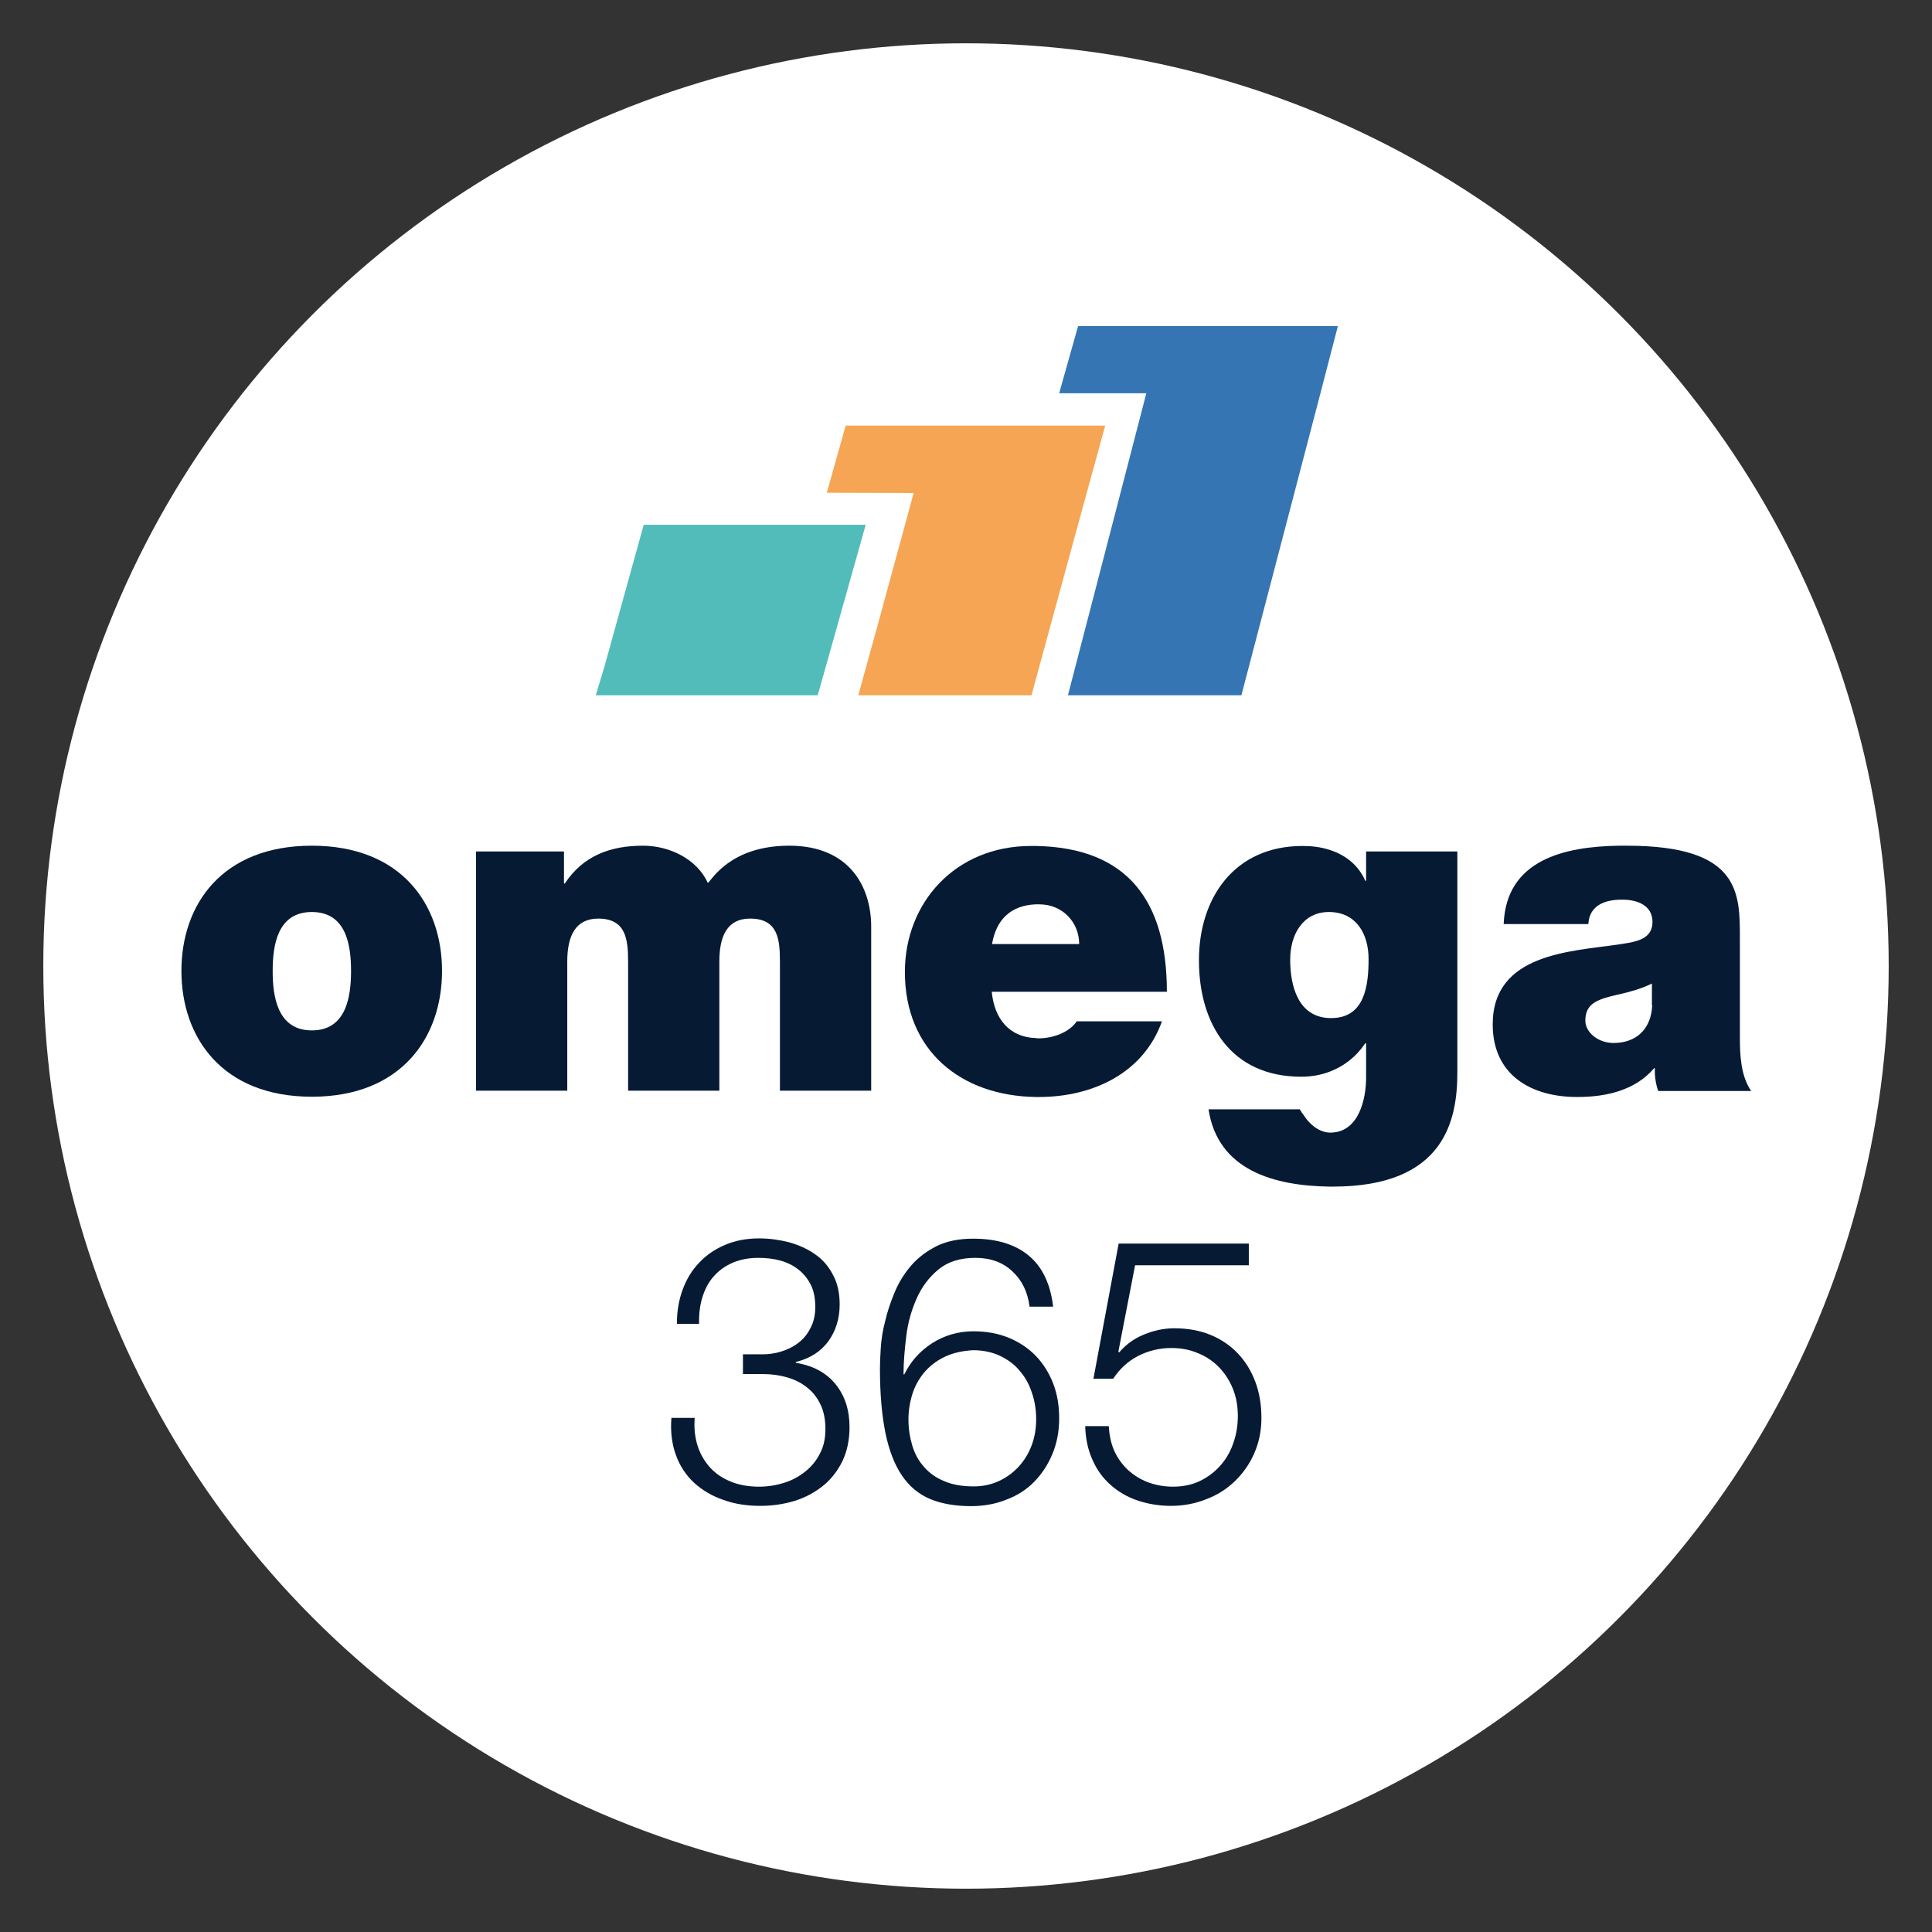 <?xml version="1.0" encoding="utf-8"?>
<!-- Generator: Adobe Illustrator 25.4.1, SVG Export Plug-In . SVG Version: 6.00 Build 0)  -->
<svg version="1.1" id="Layer_1" xmlns="http://www.w3.org/2000/svg" xmlns:xlink="http://www.w3.org/1999/xlink" x="0px" y="0px"
	 viewBox="0 0 70.5 70.5" enable-background="new 0 0 70.5 70.5" xml:space="preserve">
<rect x="0" y="0" width="70.5" height="70.5" fill="#333333" stroke="none"/>
<g>
	<circle fill-rule="evenodd" clip-rule="evenodd" fill="#FFFFFF" cx="35.25" cy="35.25" r="33.67"/>
	<g>
		<path fill-rule="evenodd" clip-rule="evenodd" fill="#061A34" d="M11.38,30.86c-3.28,0-4.76,2.15-4.76,4.57
			c0,2.42,1.48,4.59,4.76,4.59c3.27,0,4.75-2.17,4.75-4.59C16.13,33.01,14.65,30.86,11.38,30.86 M11.38,37.6
			c-1.26,0-1.43-1.24-1.43-2.17c0-0.93,0.17-2.15,1.43-2.15c1.26,0,1.43,1.22,1.43,2.15C12.81,36.36,12.64,37.6,11.38,37.6"/>
		<path fill-rule="evenodd" clip-rule="evenodd" fill="#061A34" d="M17.37,39.8h3.33v-4.72c0-0.91,0.29-1.56,1.13-1.56
			c1,0,1.09,0.74,1.09,1.56v4.72h3.33v-4.72c0-0.91,0.28-1.56,1.12-1.56c1.01,0,1.09,0.74,1.09,1.56v4.72h3.33v-5.99
			c0-1.41-0.76-2.95-2.99-2.95c-2.16,0-2.83,1.26-2.97,1.36c-0.4-0.88-1.41-1.36-2.36-1.36c-1.21,0-2.19,0.37-2.86,1.38h-0.03v-1.17
			h-3.21V39.8z"/>
		<path fill-rule="evenodd" clip-rule="evenodd" fill="#061A34" d="M37.89,37.89c-0.03,0-0.06,0-0.09-0.01
			c-0.99-0.03-1.52-0.73-1.61-1.69h1.61h4.78c0-3.33-1.45-5.26-4.78-5.32h-0.18c-2.76,0-4.6,2.07-4.6,4.6
			c0,2.87,2.04,4.52,4.78,4.56h0.11c1.98,0,3.82-0.88,4.49-2.76h-3.11C39.01,37.68,38.42,37.89,37.89,37.89 M37.79,33h0.13
			c0.86,0,1.46,0.66,1.46,1.45h-1.59H36.2C36.35,33.56,36.88,33.04,37.79,33"/>
		<path fill-rule="evenodd" clip-rule="evenodd" fill="#061A34" d="M49.85,31.08v1.06h-0.03c-0.26-0.59-0.74-0.95-1.31-1.13
			c-0.31-0.1-0.64-0.14-0.98-0.14c-2.49,0-3.78,1.9-3.78,4.17c0,2.33,1.17,4.25,3.73,4.25c0.37,0,0.71-0.06,1.03-0.18
			c0.53-0.2,0.97-0.54,1.31-1.04h0.03v1.26c0,0.72-0.24,2-1.31,2h-0.03c-0.41-0.02-0.75-0.34-0.94-0.64
			c-0.05-0.06-0.1-0.14-0.14-0.21H44.1c0.34,2.23,2.4,2.79,4.41,2.82h0.13c4.09,0,4.54-2.44,4.54-4.17v-8.06H49.85z M48.58,37.15
			h-0.07c-1.14-0.04-1.43-1.17-1.43-2.13c0-0.93,0.47-1.74,1.41-1.74h0.02c0.96,0.01,1.43,0.77,1.43,1.72
			C49.94,35.97,49.8,37.15,48.58,37.15z"/>
		<path fill-rule="evenodd" clip-rule="evenodd" fill="#061A34" d="M63.49,37.85v-3.58c0-1.68,0.03-3.41-4.13-3.41h-0.28
			c-1.99,0.03-4.12,0.51-4.21,2.86h3.09c0.02-0.36,0.2-0.85,1.12-0.89h0.13c0.54,0,1.09,0.21,1.09,0.81c0,0.55-0.45,0.69-0.9,0.77
			c-0.1,0.02-0.2,0.03-0.31,0.05c-1.75,0.26-4.62,0.32-4.62,2.92c0,1.84,1.39,2.65,3.08,2.65c0.54,0,1.06-0.06,1.54-0.22
			c0.48-0.16,0.92-0.42,1.27-0.83h0.03c-0.02,0.24,0.03,0.59,0.12,0.83h3.39C63.52,39.25,63.49,38.51,63.49,37.85 M60.29,36.69
			c-0.04,0.84-0.54,1.29-1.22,1.36c-0.06,0-0.12,0.01-0.18,0.01c-0.6,0-1.04-0.41-1.04-0.81c0-0.6,0.38-0.77,1.12-0.94
			c0.03-0.01,0.06-0.02,0.09-0.02c0.43-0.1,0.84-0.21,1.22-0.4V36.69z"/>
	</g>
	<polygon fill="#3575B3" points="48.15,14.48 48.15,14.48 45.3,25.37 38.97,25.37 40.5,19.48 41.83,14.35 38.65,14.35 39.34,11.9 
		48.82,11.9 	"/>
	<polygon fill="#F5A553" points="30.86,15.53 30.17,17.98 33.34,17.99 32.06,22.69 31.32,25.37 37.64,25.37 39.09,20.05 
		40.33,15.53 	"/>
	<polygon fill="#52BCBA" points="23.49,19.15 22.06,24.31 21.74,25.37 29.84,25.37 30.51,22.99 31.59,19.15 	"/>
	<g>
		<path fill="#061A34" d="M25.46,52.77c0.1,0.31,0.26,0.57,0.46,0.79c0.2,0.22,0.46,0.39,0.76,0.51c0.3,0.12,0.64,0.18,1.02,0.18
			c0.32,0,0.62-0.05,0.91-0.14c0.29-0.09,0.55-0.23,0.77-0.41c0.23-0.18,0.41-0.4,0.54-0.66c0.14-0.26,0.2-0.56,0.2-0.9
			c0-0.34-0.06-0.64-0.18-0.89c-0.12-0.25-0.28-0.46-0.49-0.62c-0.21-0.17-0.45-0.29-0.73-0.37c-0.28-0.08-0.57-0.12-0.89-0.12
			h-0.72v-0.72h0.72c0.22,0,0.44-0.03,0.67-0.1c0.23-0.07,0.44-0.17,0.62-0.31c0.19-0.14,0.34-0.32,0.45-0.54
			c0.12-0.22,0.18-0.48,0.18-0.77c0-0.32-0.05-0.59-0.16-0.81c-0.11-0.22-0.26-0.41-0.45-0.56s-0.41-0.26-0.66-0.33
			c-0.25-0.07-0.52-0.1-0.81-0.1c-0.35,0-0.66,0.06-0.94,0.18c-0.27,0.12-0.5,0.28-0.69,0.5c-0.19,0.21-0.32,0.47-0.41,0.76
			c-0.09,0.29-0.13,0.62-0.12,0.97H24.7c0-0.45,0.07-0.87,0.21-1.25c0.14-0.38,0.34-0.71,0.6-0.98c0.26-0.28,0.57-0.49,0.94-0.65
			c0.37-0.16,0.79-0.24,1.25-0.24c0.37,0,0.73,0.05,1.09,0.14c0.35,0.1,0.67,0.24,0.94,0.43c0.28,0.19,0.5,0.44,0.66,0.75
			c0.17,0.3,0.25,0.67,0.25,1.09c0,0.52-0.14,0.96-0.41,1.34c-0.28,0.38-0.67,0.63-1.19,0.76v0.03c0.62,0.1,1.11,0.36,1.45,0.78
			c0.34,0.42,0.51,0.94,0.51,1.57c0,0.47-0.09,0.88-0.26,1.24c-0.18,0.36-0.41,0.66-0.71,0.9c-0.3,0.24-0.65,0.43-1.04,0.55
			c-0.4,0.12-0.81,0.18-1.25,0.18c-0.49,0-0.94-0.07-1.35-0.22c-0.41-0.14-0.76-0.35-1.06-0.62c-0.29-0.27-0.52-0.61-0.66-1
			c-0.15-0.4-0.21-0.86-0.17-1.37h0.85C25.32,52.12,25.36,52.46,25.46,52.77z"/>
		<path fill="#061A34" d="M36.94,46.39c-0.35-0.33-0.8-0.49-1.35-0.49c-0.55,0-1,0.14-1.34,0.42c-0.34,0.28-0.61,0.63-0.8,1.06
			c-0.19,0.43-0.32,0.88-0.38,1.38c-0.06,0.49-0.1,0.96-0.1,1.39H33c0.23-0.47,0.57-0.85,1.02-1.14c0.46-0.29,0.96-0.43,1.5-0.43
			c0.48,0,0.91,0.08,1.3,0.24c0.38,0.16,0.71,0.38,0.98,0.66s0.48,0.62,0.63,1c0.15,0.39,0.22,0.81,0.22,1.28
			c0,0.46-0.08,0.89-0.24,1.28c-0.16,0.39-0.38,0.73-0.66,1.02c-0.28,0.29-0.62,0.51-1.02,0.66c-0.39,0.16-0.83,0.24-1.3,0.24
			c-0.58,0-1.08-0.09-1.49-0.26c-0.42-0.18-0.76-0.46-1.03-0.86c-0.27-0.4-0.47-0.92-0.6-1.55c-0.13-0.64-0.2-1.42-0.2-2.35
			c0-0.19,0.01-0.44,0.03-0.75c0.02-0.31,0.07-0.64,0.16-0.98c0.08-0.35,0.2-0.7,0.35-1.06c0.15-0.36,0.35-0.68,0.6-0.97
			c0.25-0.29,0.56-0.52,0.93-0.71c0.37-0.18,0.81-0.27,1.33-0.27c0.85,0,1.52,0.2,2.02,0.61c0.5,0.41,0.8,1.03,0.9,1.87h-0.86
			C37.5,47.14,37.29,46.71,36.94,46.39z M34.52,49.49c-0.29,0.13-0.54,0.31-0.75,0.54c-0.2,0.23-0.36,0.49-0.46,0.79
			c-0.1,0.3-0.16,0.63-0.16,0.98c0,0.33,0.05,0.65,0.14,0.95c0.09,0.3,0.23,0.56,0.43,0.78c0.19,0.22,0.44,0.4,0.74,0.52
			c0.3,0.13,0.66,0.19,1.07,0.19c0.34,0,0.65-0.07,0.93-0.2c0.28-0.13,0.52-0.31,0.72-0.53c0.2-0.22,0.36-0.48,0.47-0.78
			c0.11-0.3,0.16-0.61,0.16-0.94c0-0.34-0.05-0.67-0.16-0.98c-0.1-0.31-0.25-0.57-0.45-0.8c-0.19-0.23-0.43-0.4-0.72-0.54
			c-0.28-0.13-0.61-0.2-0.97-0.2C35.14,49.29,34.81,49.36,34.52,49.49z"/>
		<path fill="#061A34" d="M40.66,52.94c0.12,0.27,0.29,0.5,0.5,0.7c0.21,0.19,0.45,0.34,0.73,0.45c0.28,0.1,0.58,0.16,0.91,0.16
			c0.37,0,0.7-0.07,0.99-0.21c0.29-0.14,0.54-0.33,0.75-0.57c0.21-0.24,0.37-0.52,0.47-0.83c0.11-0.31,0.16-0.64,0.16-0.98
			c0-0.35-0.06-0.68-0.18-0.98c-0.12-0.3-0.29-0.56-0.5-0.78c-0.21-0.22-0.47-0.4-0.77-0.52c-0.3-0.13-0.62-0.19-0.98-0.19
			c-0.43,0-0.84,0.1-1.21,0.29c-0.37,0.19-0.67,0.47-0.91,0.83H39.9l0.92-4.93h4.75v0.79h-4.15l-0.61,3.15l0.03,0.03
			c0.24-0.28,0.53-0.5,0.9-0.65c0.36-0.15,0.73-0.23,1.11-0.23c0.49,0,0.93,0.08,1.32,0.24c0.39,0.16,0.73,0.39,1,0.68
			c0.28,0.29,0.49,0.64,0.64,1.04c0.15,0.4,0.22,0.84,0.22,1.32c0,0.46-0.09,0.89-0.26,1.28c-0.17,0.39-0.41,0.73-0.71,1.02
			c-0.3,0.29-0.65,0.51-1.05,0.66c-0.4,0.16-0.83,0.24-1.28,0.24c-0.44,0-0.85-0.07-1.23-0.2c-0.38-0.13-0.7-0.32-0.98-0.57
			c-0.28-0.25-0.5-0.55-0.66-0.92c-0.16-0.36-0.25-0.77-0.26-1.22h0.86C40.48,52.37,40.54,52.67,40.66,52.94z"/>
	</g>
</g>
</svg>
